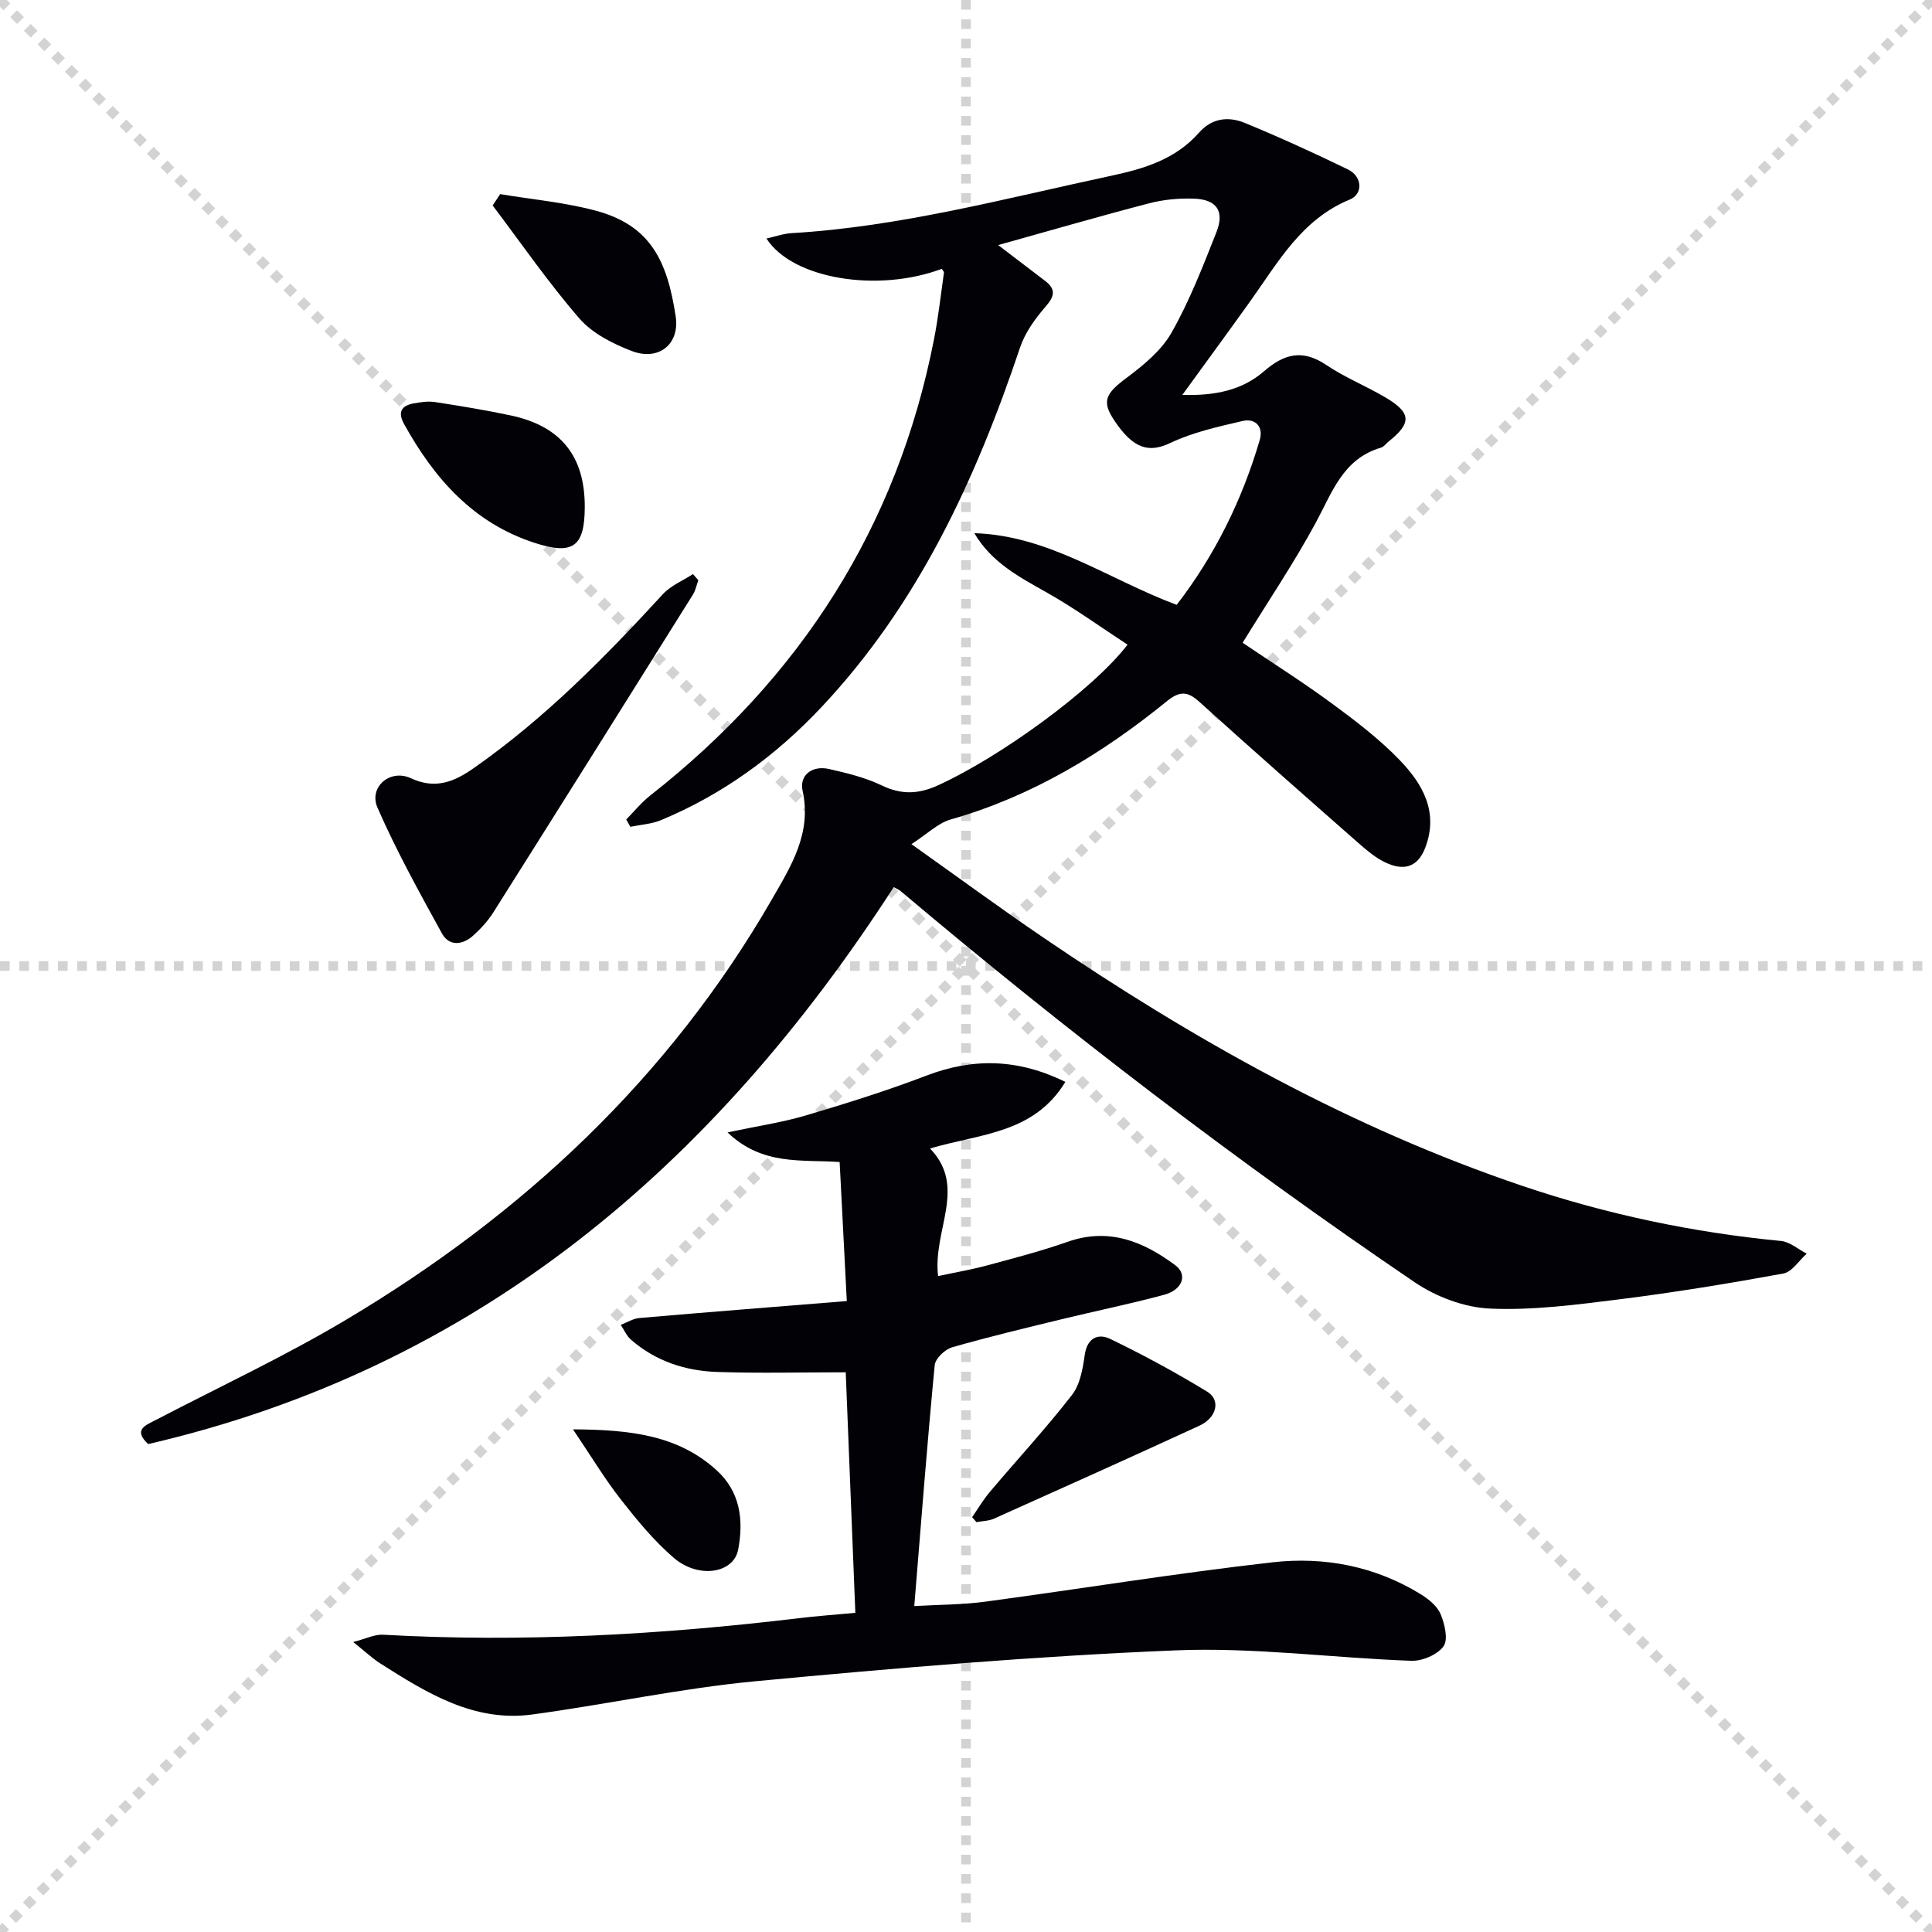 <svg enable-background="new 0 0 400 400" viewBox="0 0 400 400" xmlns="http://www.w3.org/2000/svg"><g stroke="lightgray" stroke-dasharray="1,1" stroke-width="1" transform="scale(2, 2)"><line x1="0" y1="0" x2="200" y2="200"></line><line x1="200" y1="0" x2="0" y2="200"></line><line x1="100" y1="0" x2="100" y2="200"></line><line x1="0" y1="100" x2="200" y2="100"></line></g><path d="m206.66 50.74c3.9 2.97 6.79 5.19 9.69 7.39 2.24 1.7 2.06 3.13.18 5.29-2.18 2.51-4.29 5.41-5.33 8.51-9.19 27.35-21.09 53.18-41.14 74.49-9.45 10.05-20.43 18.08-33.23 23.39-1.96.81-4.21.93-6.33 1.37-.28-.51-.56-1.02-.84-1.52 1.65-1.67 3.15-3.54 4.99-4.98 31.03-24.37 51.12-55.54 58.73-94.45.89-4.54 1.4-9.16 2.05-13.75.04-.25-.29-.55-.45-.82-13.2 4.96-30.9 2.14-36.29-6.28 1.88-.41 3.53-1.02 5.21-1.11 22.49-1.33 44.14-7.17 66.03-11.85 7.07-1.51 13.44-3.45 18.29-8.93 2.75-3.12 6.18-3.41 9.56-2.02 7.2 2.97 14.29 6.21 21.3 9.61 2.95 1.43 3.22 5.06.36 6.24-9.98 4.11-14.82 12.98-20.6 21.06-4.51 6.31-9.1 12.56-14.05 19.38 6.75.2 12.37-.95 16.93-4.91 4.14-3.6 7.96-4.59 12.83-1.31 3.84 2.59 8.22 4.35 12.23 6.71 5.45 3.21 5.54 5.31.69 9.19-.52.42-.96 1.07-1.55 1.24-7.85 2.29-10.09 9.22-13.48 15.5-4.57 8.44-9.97 16.44-15.17 24.9 5.79 3.91 12.24 7.98 18.38 12.49 4.95 3.63 9.91 7.41 14.15 11.81 4.7 4.88 8.08 10.66 5.32 18.03-1.63 4.35-4.67 4.9-8.36 3.12-1.91-.92-3.63-2.34-5.24-3.75-11.12-9.78-22.25-19.56-33.24-29.5-2.46-2.23-4.09-2.21-6.69-.1-13.4 10.88-27.95 19.7-44.75 24.48-2.64.75-4.86 3-8.14 5.11 9.72 6.9 18.4 13.28 27.29 19.33 31.03 21.11 63.55 39.39 99.27 51.45 17.37 5.86 35.2 9.62 53.47 11.38 1.84.18 3.56 1.72 5.33 2.63-1.6 1.42-3.04 3.78-4.84 4.11-11.26 2.06-22.58 3.92-33.93 5.34-8.89 1.11-17.9 2.31-26.79 1.92-5.31-.23-11.17-2.44-15.63-5.47-36.94-25.07-72.32-52.22-106.45-81.01-.25-.21-.57-.33-1.38-.79-37.1 57.45-85.97 99.47-154.36 115.32-3.23-3.02-.51-3.9 1.77-5.09 13.12-6.83 26.56-13.11 39.24-20.67 36.5-21.74 66.79-49.99 88.17-87.1 3.93-6.83 8.24-13.63 6.31-22.41-.71-3.23 1.99-5.28 5.45-4.5 3.71.84 7.5 1.76 10.9 3.39 4.07 1.95 7.55 1.87 11.67 0 12.68-5.76 31.99-19.67 39.26-29.13-5.56-3.63-10.91-7.51-16.63-10.74-5.74-3.24-11.51-6.24-15.09-12.34 15.45.47 27.74 9.56 41.89 14.84 7.87-10.21 13.56-21.7 17.21-34.19.77-2.65-.89-4.5-3.56-3.88-5.07 1.18-10.28 2.33-14.94 4.54-4.43 2.1-7.64 1.32-11.63-4.65-2.64-3.95-1.83-5.55 2.5-8.78 3.52-2.64 7.24-5.67 9.35-9.39 3.74-6.59 6.51-13.76 9.31-20.84 1.71-4.32.03-6.74-4.61-6.91-3.1-.12-6.33.18-9.33.96-10.08 2.62-20.08 5.53-31.26 8.65z" fill="#010106"/><path d="m177.09 333.92c-.69-17.34-1.36-33.92-1.99-49.8-9.17 0-17.89.22-26.6-.07-6.6-.22-12.76-2.23-17.86-6.68-.91-.79-1.42-2.03-2.12-3.07 1.29-.49 2.55-1.31 3.87-1.42 14.02-1.21 28.05-2.31 42.93-3.51-.52-10.15-.99-19.21-1.48-28.78-7.72-.58-15.93.85-23.21-6.14 6.32-1.34 11.35-2.07 16.18-3.5 8.41-2.5 16.8-5.12 24.98-8.25 9.71-3.71 18.95-3.52 28.78 1.29-6.53 10.72-17.51 10.69-28.02 13.79 7.75 8.02.53 16.88 1.67 26.42 3.53-.76 6.84-1.32 10.07-2.19 5.6-1.51 11.24-2.97 16.7-4.89 8.55-3.02 15.68-.12 22.34 4.83 2.59 1.93 1.53 5.08-2.28 6.11-7.04 1.9-14.19 3.36-21.28 5.08-7.58 1.85-15.17 3.65-22.66 5.81-1.48.43-3.46 2.32-3.59 3.7-1.57 16.36-2.83 32.74-4.23 49.87 5.16-.3 9.93-.27 14.61-.9 19.89-2.67 39.71-5.92 59.65-8.17 10.68-1.2 21.2.83 30.6 6.62 1.64 1.01 3.43 2.47 4.12 4.14.85 2.04 1.6 5.26.59 6.65-1.27 1.74-4.41 3.07-6.68 2.99-16.27-.59-32.57-2.83-48.77-2.16-29.03 1.19-58.03 3.66-86.97 6.39-15.5 1.46-30.81 4.8-46.26 6.89-12.06 1.63-21.82-4.46-31.43-10.56-1.65-1.05-3.09-2.43-5.62-4.45 2.67-.69 4.44-1.6 6.14-1.51 28.83 1.62 57.51.01 86.14-3.42 3.6-.44 7.24-.7 11.68-1.11z" fill="#010106"/><path d="m144.58 120.12c-.36 1-.57 2.11-1.12 2.99-13.74 21.95-27.49 43.89-41.32 65.79-1.13 1.79-2.63 3.42-4.22 4.84-2.19 1.96-4.94 2.21-6.43-.5-4.7-8.54-9.43-17.1-13.33-26.01-1.88-4.29 2.62-8.11 6.92-6.1 5.02 2.34 8.93.75 12.93-2.05 14.69-10.26 27.16-22.91 39.21-36.04 1.65-1.79 4.14-2.81 6.25-4.18.37.42.74.84 1.11 1.26z" fill="#010106"/><path d="m201.27 314.11c1.22-1.75 2.3-3.61 3.67-5.23 5.66-6.7 11.63-13.15 17-20.07 1.69-2.17 2.24-5.45 2.65-8.32.51-3.55 2.82-4.46 5.25-3.29 6.86 3.31 13.58 6.96 20.08 10.92 2.87 1.74 2.01 5.39-1.59 7.05-14.13 6.51-28.33 12.89-42.53 19.25-1.1.49-2.42.49-3.64.72-.3-.34-.6-.69-.89-1.03z" fill="#010106"/><path d="m121.07 104.95c-.02 8.32-2.47 10.03-10.49 7.41-12.67-4.15-20.7-13.34-26.92-24.57-1.36-2.46-.57-3.8 1.99-4.27 1.44-.26 2.98-.5 4.41-.28 5.24.81 10.48 1.67 15.67 2.77 10.4 2.21 15.36 8.44 15.34 18.94z" fill="#010106"/><path d="m103.55 40.19c6.63 1.11 13.41 1.71 19.87 3.45 11.42 3.09 14.76 10.6 16.47 21.86.88 5.8-3.55 9.3-9.1 7.17-3.93-1.51-8.15-3.64-10.83-6.73-6.43-7.42-12.03-15.55-17.96-23.4.51-.78 1.03-1.57 1.55-2.35z" fill="#010106"/><path d="m118.63 295.93c11.97.07 21.71 1.23 29.67 8.41 5.01 4.51 5.68 10.42 4.53 16.49-.93 4.92-8.19 6.09-13.29 1.74-4.11-3.52-7.63-7.82-10.99-12.1-3.32-4.24-6.1-8.88-9.92-14.54z" fill="#010106"/></svg>